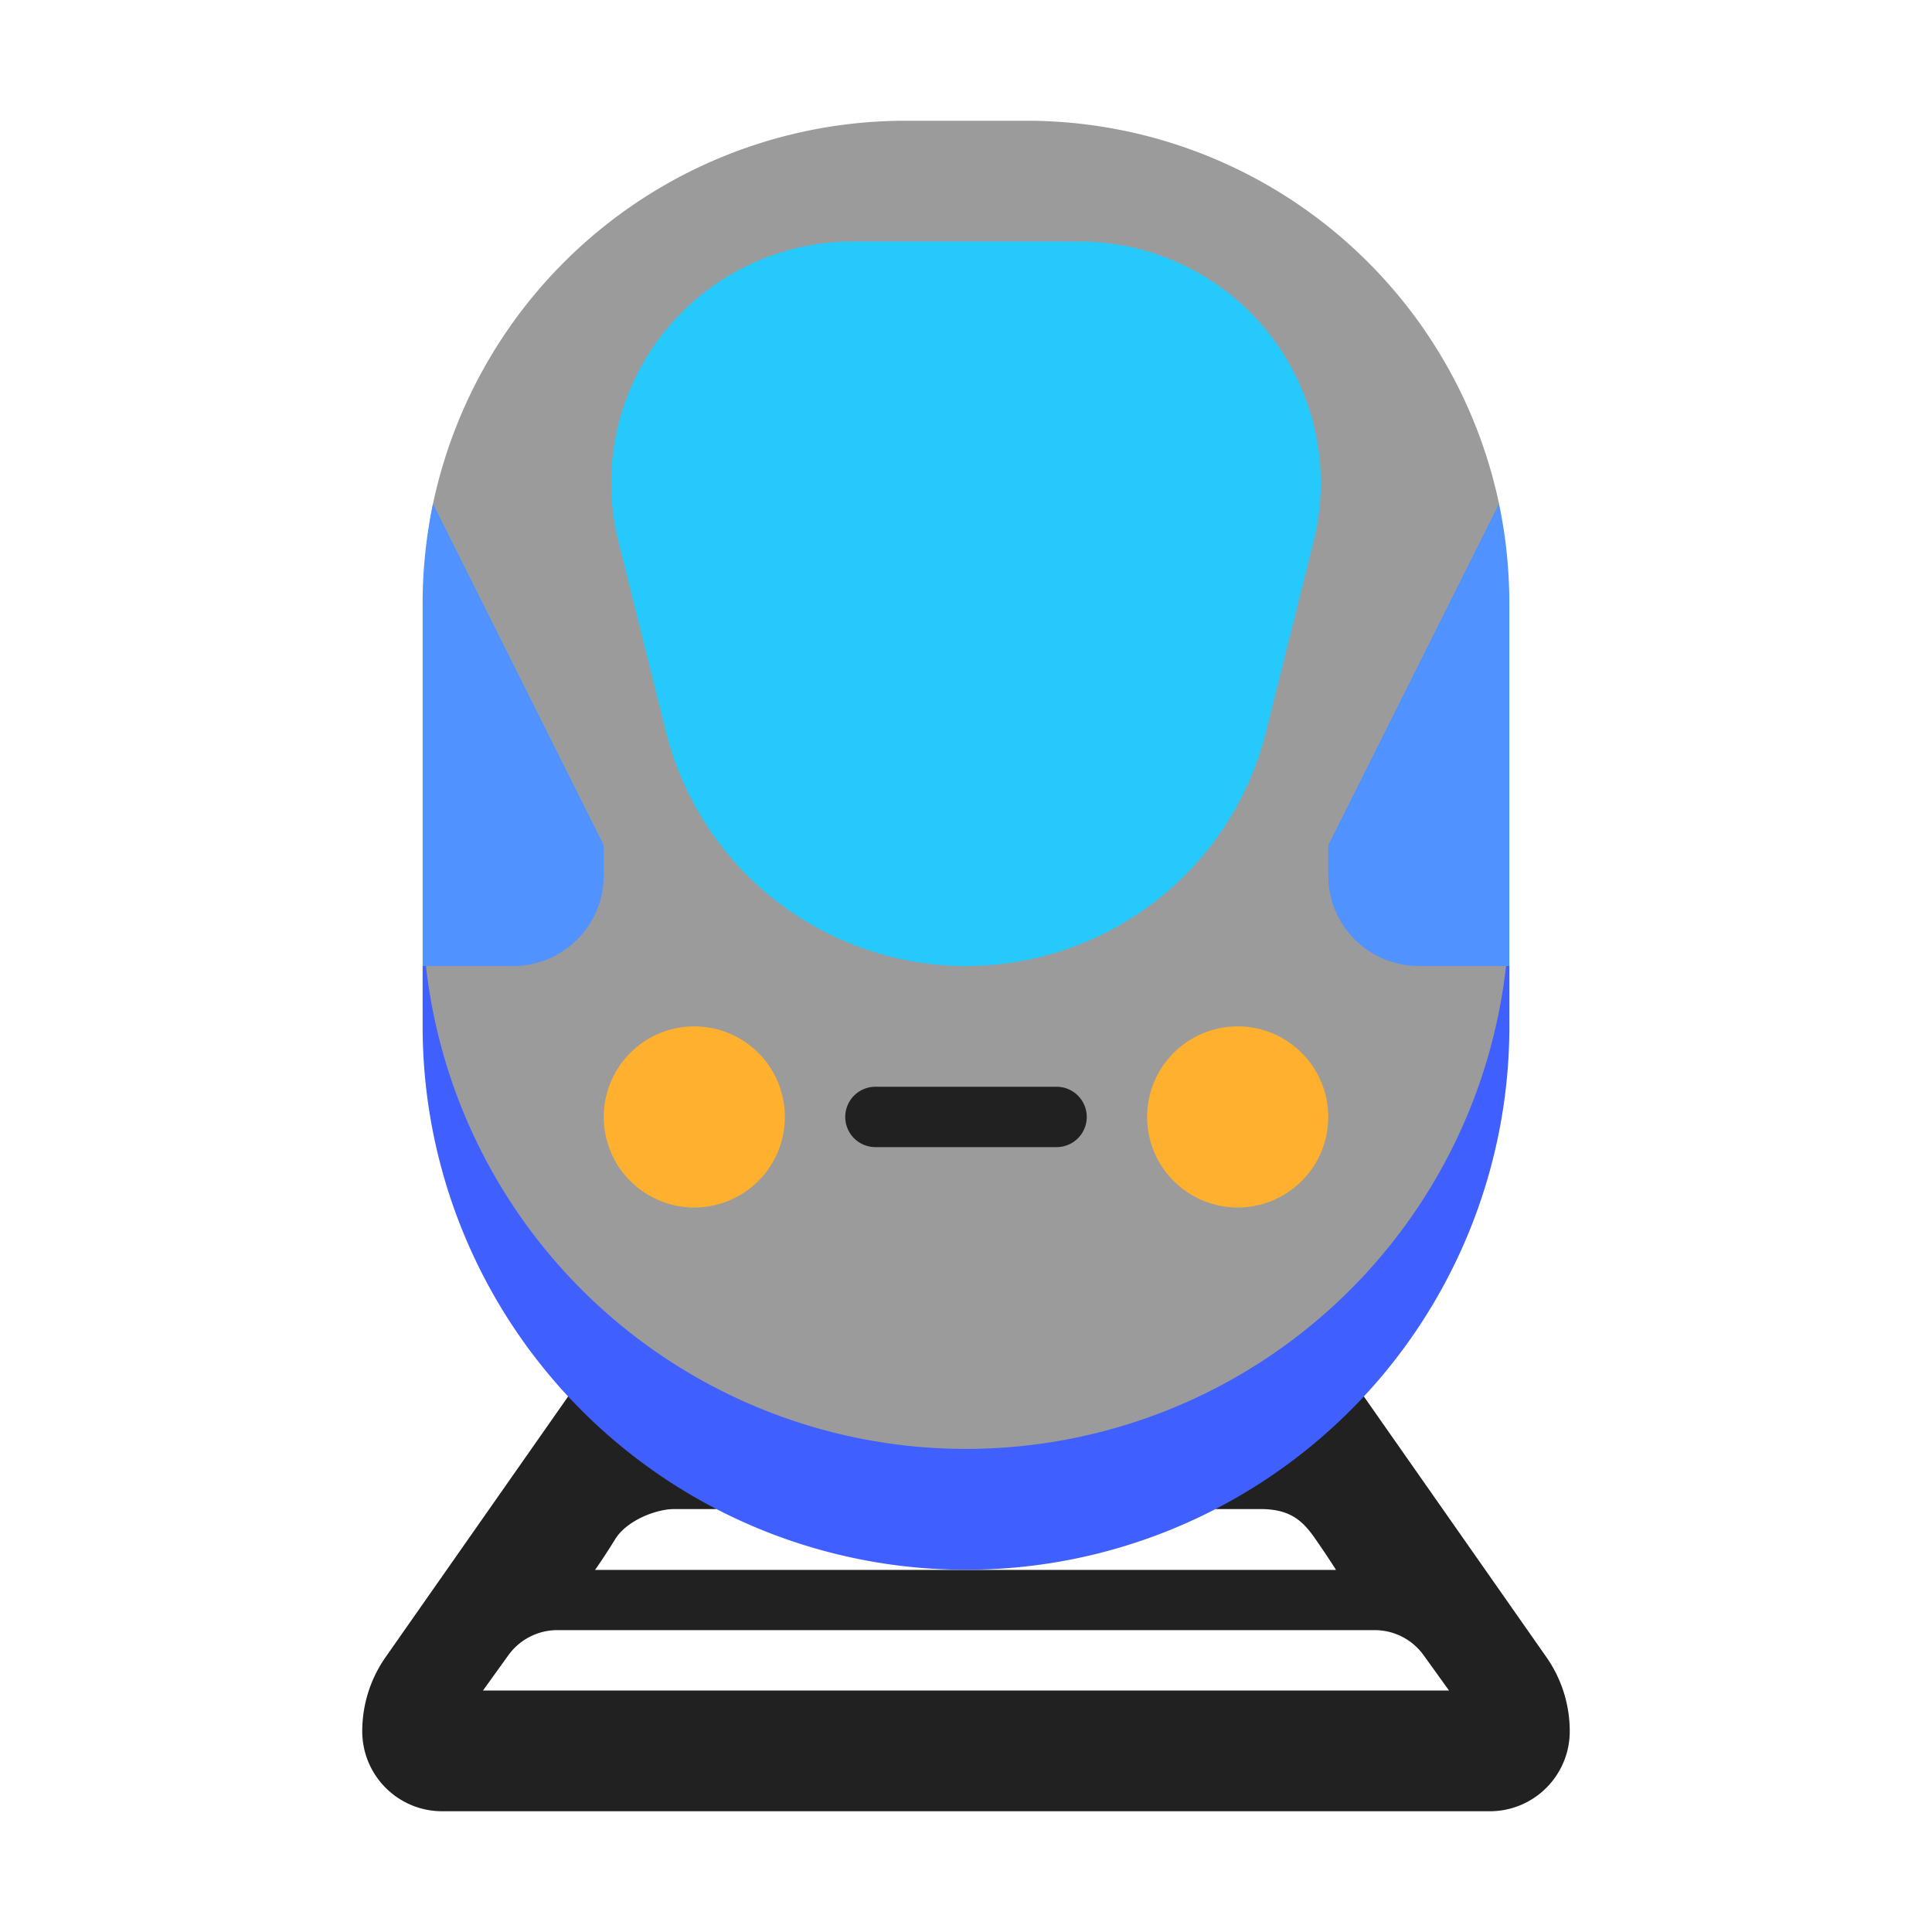<svg xmlns="http://www.w3.org/2000/svg" fill="none" viewBox="0 0 32 32"><path fill="#212121" d="M22.59 23.13c-.767.12-1.166.05-1.59.37-.4.302-.5.5-.863 1.495h.746c.538 0 .731.241.94.547.168.244.274.41.306.461H9.855c.047-.065.18-.259.335-.51.193-.313.683-.498.973-.498h.7c0-.737-.437-1.166-.863-1.495-.39-.302-.81-.37-1.59-.37l-3.023 4.317c-.252.36-.387.788-.387 1.228C6 29.407 6.593 30 7.325 30h17.35c.732 0 1.325-.593 1.325-1.325 0-.44-.135-.868-.387-1.228zM24 28H8l.42-.584A1 1 0 0 1 9.233 27h13.536a1 1 0 0 1 .811.416z"/><path fill="#3F5FFF" d="M25 16v1a9 9 0 1 1-18 0v-1z"/><path fill="#9B9B9B" d="M24.828 8.34A8 8 0 0 0 17 2h-2a8 8 0 0 0-7.831 6.358c-.33 1.58.246 2.68.831 4.142-.469 1.171-1.086 2.225-.945 3.5a9.001 9.001 0 0 0 17.89 0c0-1.084-1.227-1.282-1.945-2 .467-1.87 1.945-3.63 1.828-5.66"/><path fill="#5092FF" d="M7 14v2h1.5a1.5 1.5 0 0 0 1.5-1.5V14L7.172 8.344A8 8 0 0 0 7 10zm18 0v2h-1.5a1.5 1.5 0 0 1-1.5-1.5V14l2.828-5.656q.17.803.172 1.656z"/><path fill="#FFB02E" d="M11.5 20a1.5 1.5 0 1 0 0-3 1.5 1.5 0 0 0 0 3m9 0a1.5 1.5 0 1 0 0-3 1.5 1.5 0 0 0 0 3"/><path fill="#212121" d="M14 18.5a.5.5 0 0 1 .5-.5h3a.5.5 0 0 1 0 1h-3a.5.5 0 0 1-.5-.5"/><path fill="#26C9FC" d="M10.243 8.97A4 4 0 0 1 14.123 4h3.754a4 4 0 0 1 3.88 4.97l-.787 3.15a5.123 5.123 0 0 1-9.94 0z"/></svg>